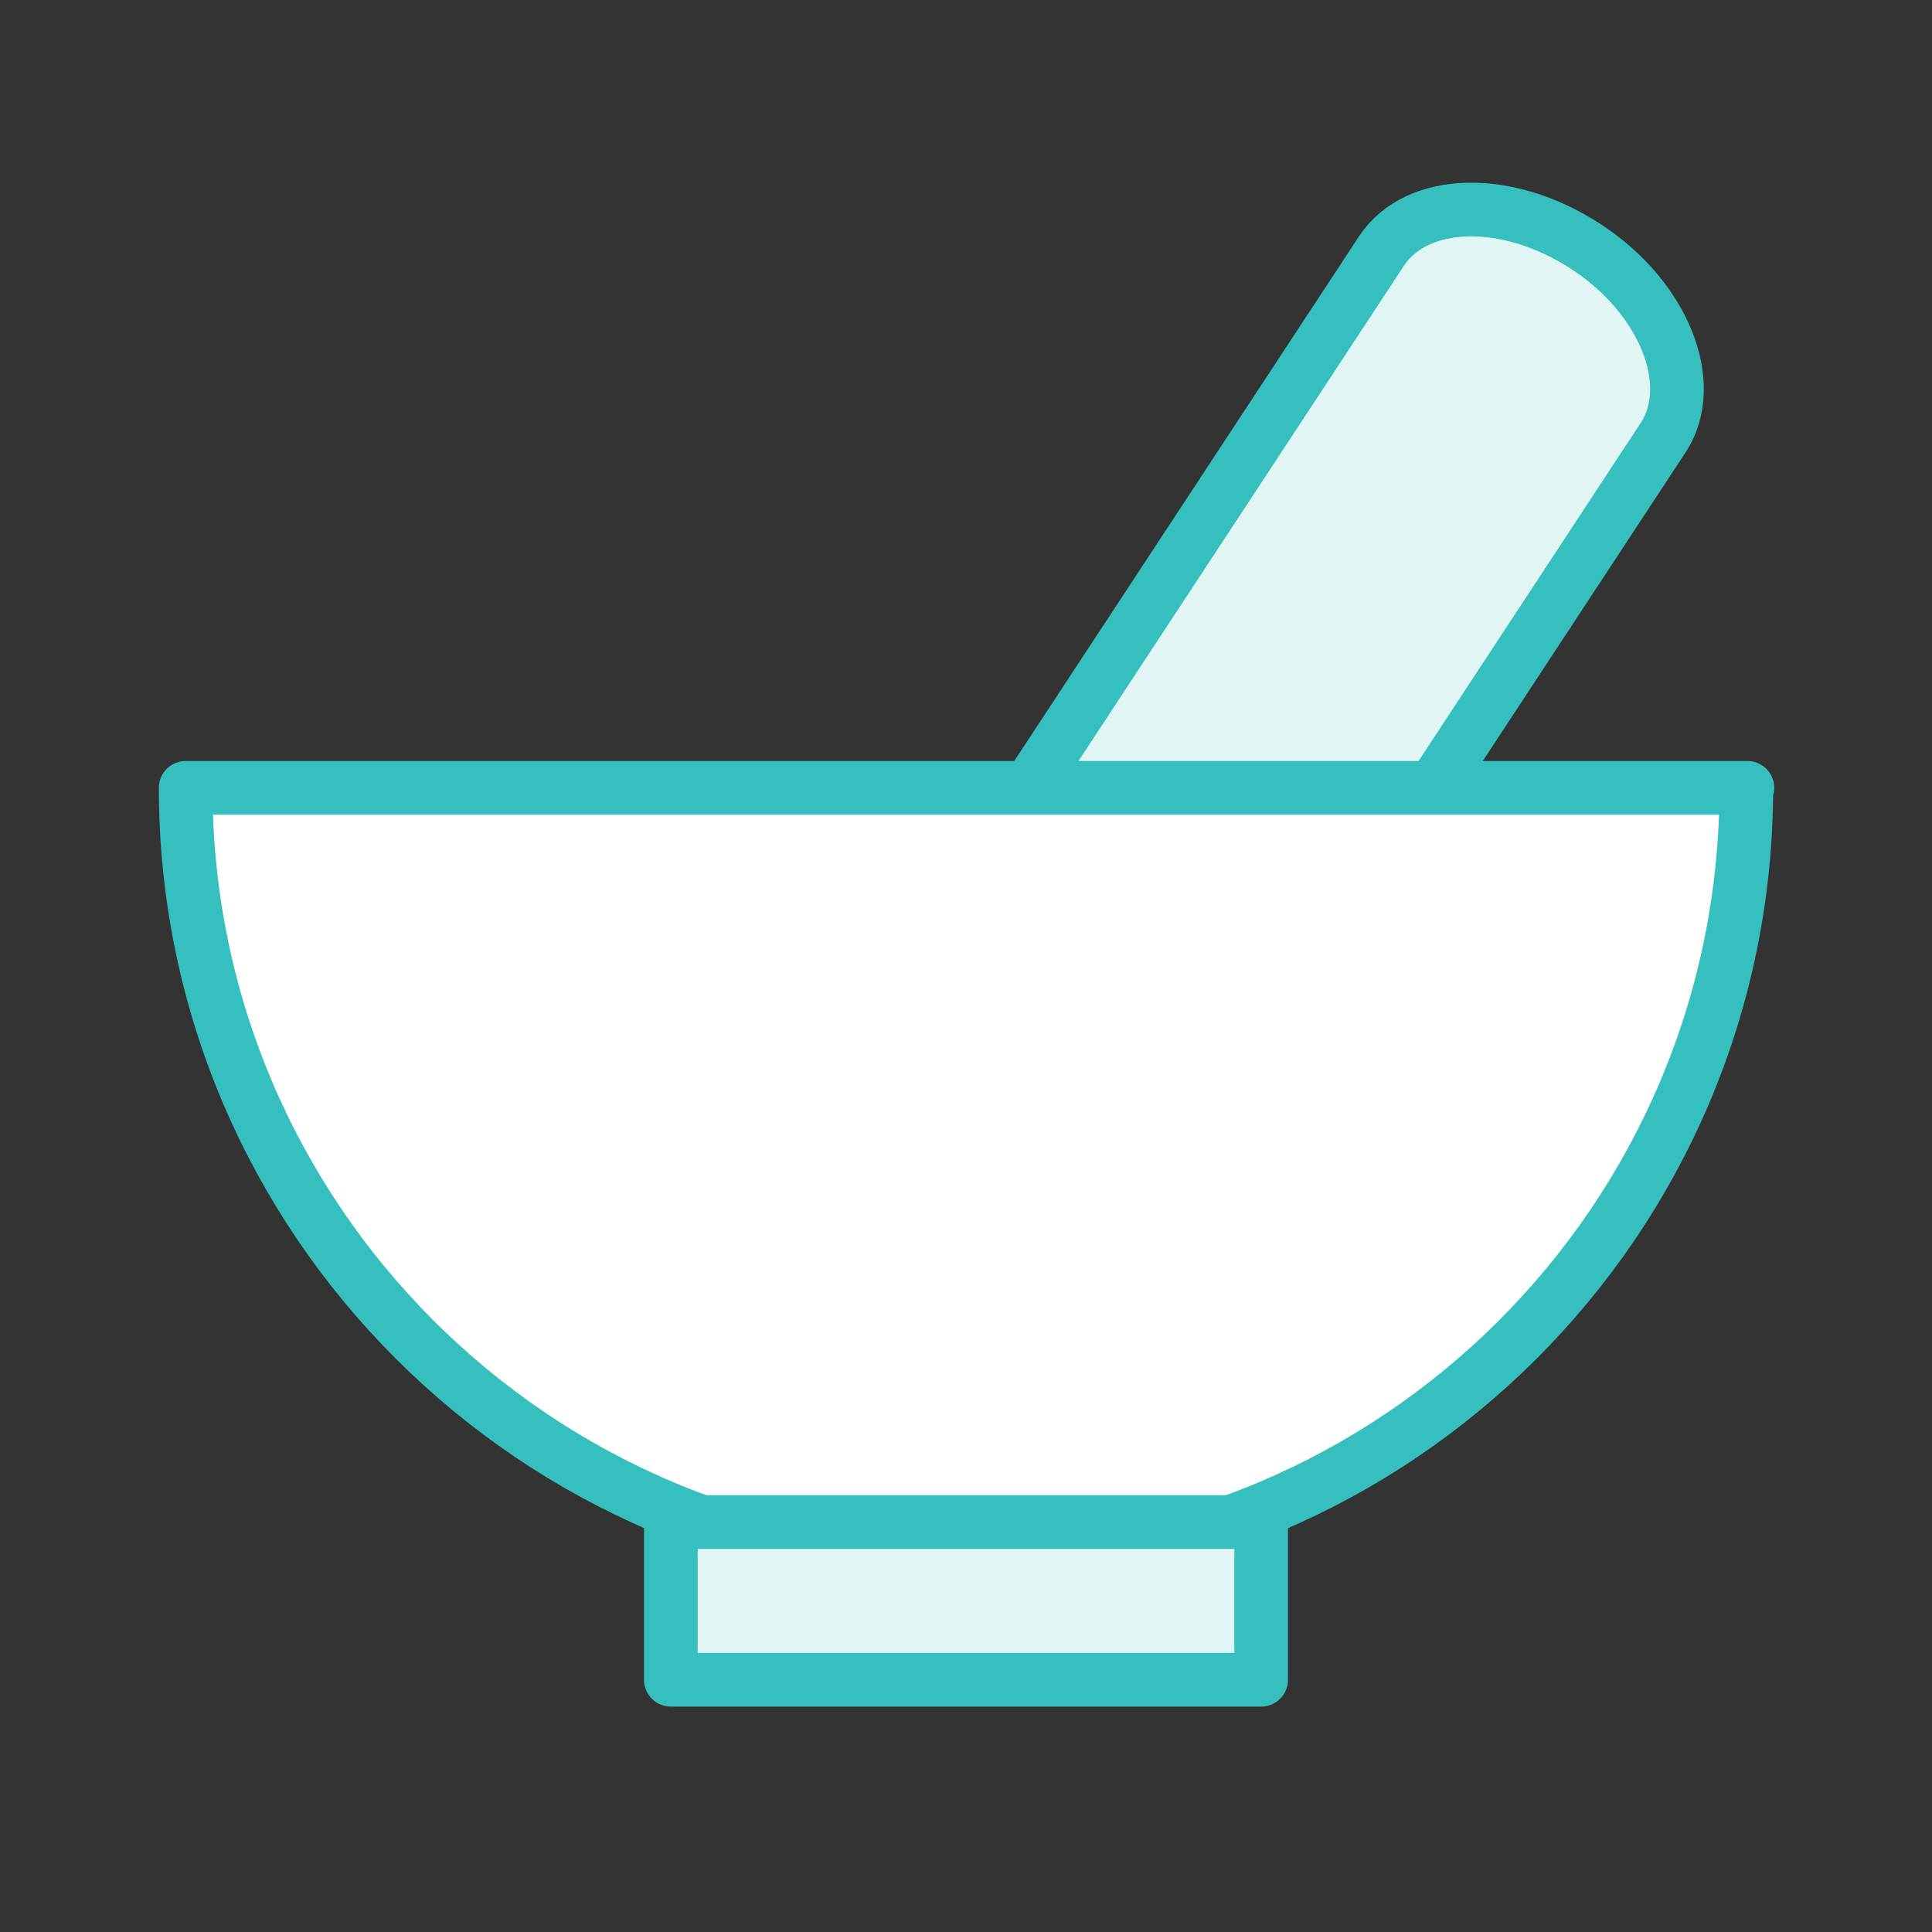 <?xml version="1.0" encoding="UTF-8"?>
<svg id="_レイヤー_1" data-name="レイヤー_1" xmlns="http://www.w3.org/2000/svg" width="180" height="180" xmlns:xlink="http://www.w3.org/1999/xlink" version="1.1" viewBox="0 0 180 180">
  <rect x="0" y="0" width="180" height="180" fill="#333333" stroke="none"/>
  <!-- Generator: Adobe Illustrator 29.5.1, SVG Export Plug-In . SVG Version: 2.1.0 Build 141)  -->
  <defs>
    <style>
      .st0 {
        fill: #fff;
      }

      .st0, .st1 {
        stroke: #35bfbf;
        stroke-linecap: round;
        stroke-linejoin: round;
        stroke-width: 5px;
      }

      .st1 {
        fill: #e1f5f5;
      }
    </style>
  </defs>
  <path class="st1" d="M86.1,116.8h0c-7.2-4.7-13.4-8.2-10.1-13.2l52.7-80.2c3.3-5,11.8-5.2,19.1-.4h0c7.2,4.7,10.4,12.7,7.2,17.7l-52.7,80.2c-3.3,5-8.9.7-16.1-4Z"/>
  <path class="st0" d="M162.7,73.4c0,40.2-32.6,72.7-72.7,72.7S17.3,113.5,17.3,73.4h145.5Z"/>
  <rect class="st1" x="62.5" y="141.8" width="55" height="14.7"/>
</svg>